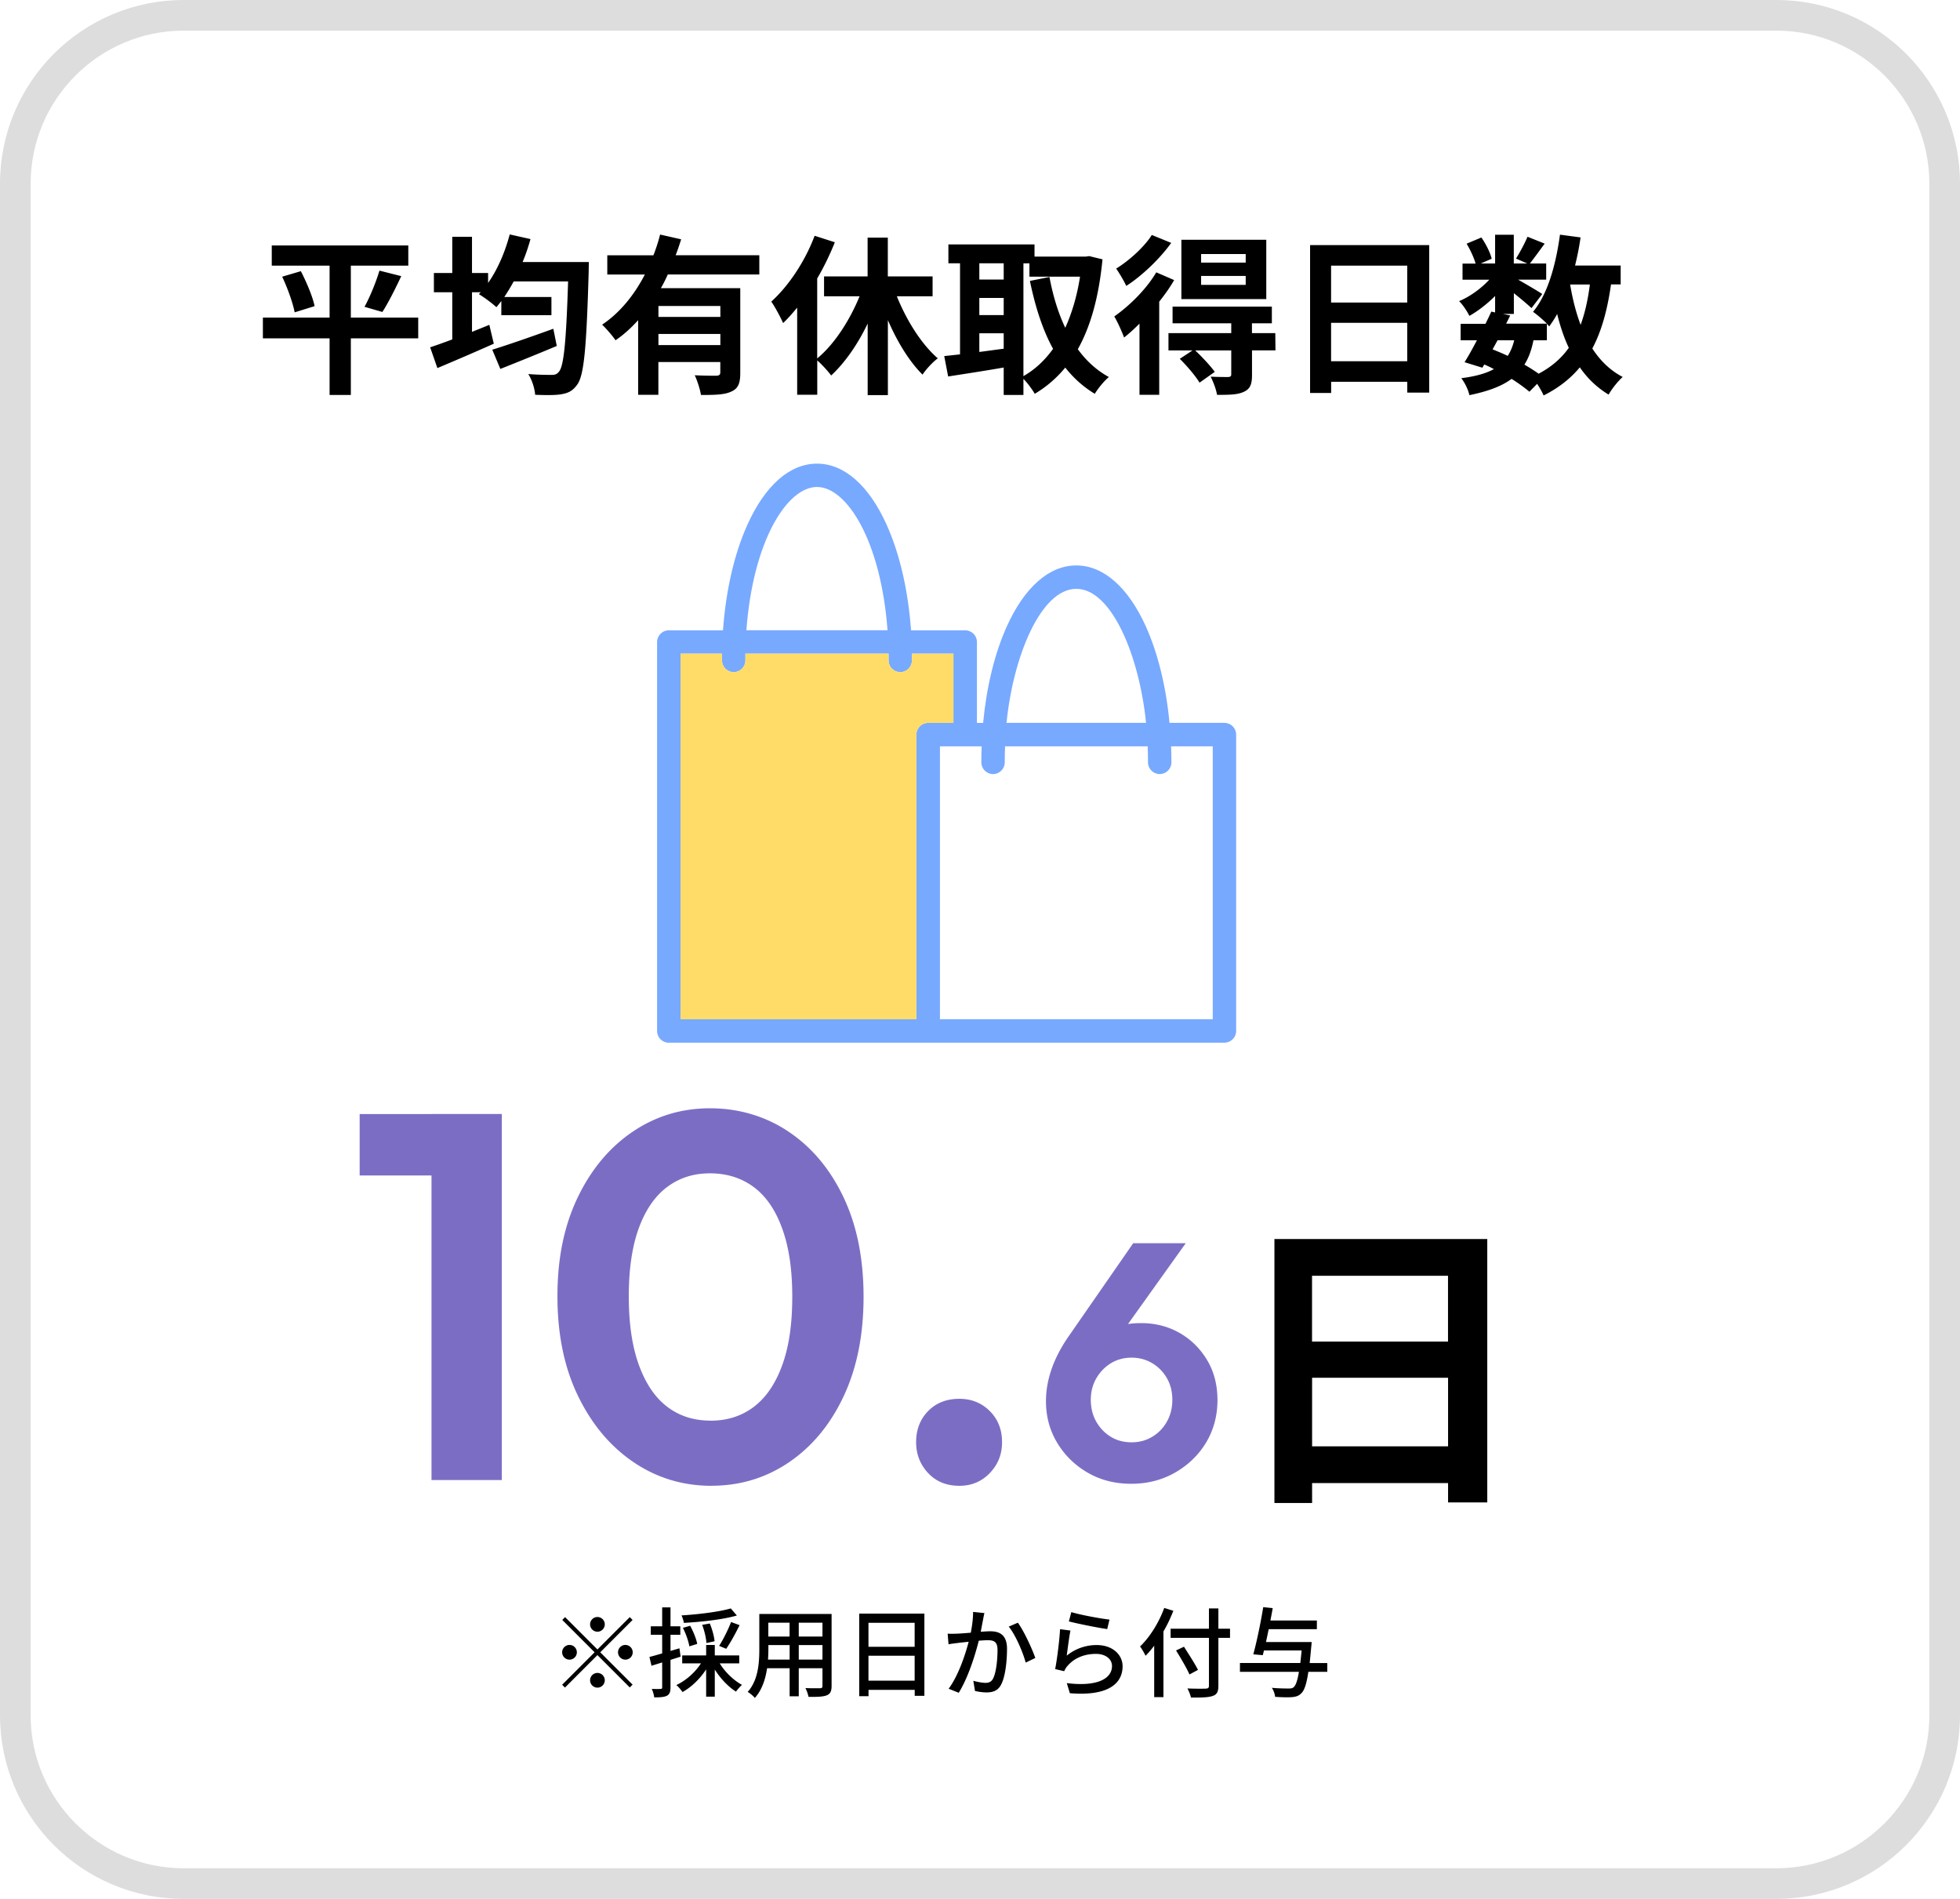 <svg data-name="レイヤー_2" xmlns="http://www.w3.org/2000/svg" viewBox="0 0 320 310"><path d="M290 5c13.79 0 25 11.21 25 25v250c0 13.79-11.21 25-25 25H30c-13.79 0-25-11.21-25-25V30C5 16.21 16.21 5 30 5h260m0-5H30C13.43 0 0 13.43 0 30v250c0 16.57 13.43 30 30 30h260c16.57 0 30-13.43 30-30V30c0-16.57-13.43-30-30-30z" fill="#ddd"/><path d="M97.54 269.28l5.28-5.28.46.46-5.28 5.28 5.28 5.28-.46.46-5.28-5.28-5.3 5.3-.46-.46 5.3-5.3-5.28-5.28.46-.46 5.28 5.28zm-3.36.46c0 .66-.54 1.2-1.2 1.2s-1.2-.54-1.2-1.2.54-1.2 1.2-1.2 1.2.54 1.2 1.2zm3.36-3.36c-.66 0-1.2-.54-1.2-1.2s.54-1.2 1.2-1.2 1.2.54 1.2 1.2-.54 1.2-1.2 1.2zm0 6.73c.66 0 1.2.54 1.2 1.2s-.54 1.2-1.2 1.2-1.2-.54-1.2-1.2.54-1.2 1.2-1.2zm3.36-3.37c0-.66.54-1.2 1.2-1.2s1.2.54 1.2 1.2-.54 1.2-1.2 1.2-1.2-.54-1.2-1.2zm10.22.71c-.54.18-1.11.35-1.65.53v4.47c0 .74-.14 1.14-.58 1.38-.43.22-1.06.27-2.08.27-.03-.35-.21-.99-.4-1.38.64.02 1.23.02 1.41 0 .21 0 .29-.05.29-.27v-4.05c-.62.19-1.22.37-1.74.54l-.34-1.44c.58-.14 1.3-.35 2.08-.58v-3.04h-1.86v-1.38h1.86v-3.09h1.36v3.09h1.6v1.38h-1.6v2.64l1.46-.43.19 1.36zm6.39 1.1c.86 1.42 2.27 2.77 3.63 3.51-.3.26-.75.77-.98 1.1-1.25-.78-2.53-2.13-3.46-3.6v4.42h-1.41v-4.45c-1.01 1.55-2.42 2.91-3.86 3.7-.24-.35-.67-.88-1.01-1.14 1.55-.72 3.09-2.08 4.02-3.54h-3.06v-1.3h3.91v-1.71h1.41v1.71h3.99v1.3h-3.19zm2.78-7.81c-2.3.66-5.75 1.04-8.64 1.2-.05-.35-.22-.88-.38-1.22 2.82-.18 6.13-.58 8.04-1.14l.99 1.15zm-7.74 5.04c-.13-.8-.56-2.08-1.06-3.03l1.19-.34c.51.93 1.01 2.16 1.15 2.96l-1.28.4zm2.78-.56c-.03-.75-.32-2-.69-2.96l1.25-.22c.38.93.72 2.13.77 2.9l-1.33.29zm2.08.47c.66-1.02 1.49-2.69 1.95-3.89l1.39.51c-.66 1.34-1.5 2.88-2.19 3.86l-1.15-.48zm18.36 6.53c0 .86-.21 1.31-.78 1.54-.59.24-1.52.27-2.99.26-.06-.4-.3-1.06-.5-1.44 1.03.05 2.08.03 2.38.03s.4-.1.4-.4v-2.87h-3.87v4.58h-1.49v-4.58h-3.68c-.26 1.76-.83 3.55-2 4.85-.22-.29-.83-.8-1.17-.98 1.74-1.94 1.9-4.77 1.9-7.03v-5.7h11.8v11.73zm-6.85-4.29v-2.37h-3.47v.64c0 .54-.02 1.14-.06 1.73h3.54zm-3.48-6.02v2.26h3.47v-2.26h-3.47zm8.84 0h-3.87v2.26h3.87v-2.26zm0 6.02v-2.37h-3.87v2.37h3.87zm16.64-7.51v13.43h-1.58v-.98h-7.54v1.04h-1.52v-13.49h10.64zm-9.13 1.51v3.91h7.54v-3.91h-7.54zm7.54 9.44v-4.07h-7.54v4.07h7.54zm11.39-11.04c-.08.34-.16.74-.22 1.09-.1.48-.24 1.25-.38 1.97.66-.05 1.22-.08 1.58-.08 1.54 0 2.71.64 2.71 2.85 0 1.87-.24 4.39-.91 5.75-.51 1.07-1.33 1.38-2.45 1.38-.59 0-1.36-.11-1.87-.24l-.27-1.66c.64.19 1.52.34 1.95.34.56 0 1.01-.14 1.3-.75.48-.99.7-2.98.7-4.63 0-1.36-.61-1.58-1.62-1.58-.32 0-.85.03-1.44.08-.59 2.34-1.71 5.97-3.27 8.5l-1.65-.66c1.57-2.11 2.71-5.52 3.27-7.67-.72.08-1.36.14-1.71.19-.42.05-1.14.14-1.58.22l-.14-1.73c.53.03.99.02 1.52 0 .51-.02 1.36-.08 2.26-.16.22-1.17.38-2.37.37-3.39l1.87.19zm5.46 1.58c.98 1.33 2.34 4.27 2.85 5.76l-1.57.75c-.45-1.68-1.65-4.51-2.77-5.87l1.49-.64zm7.98 5.38a7.675 7.675 0 014.91-1.73c2.58 0 4.21 1.58 4.21 3.46 0 2.87-2.43 4.91-8.61 4.4l-.5-1.65c4.9.62 7.38-.69 7.38-2.79 0-1.17-1.09-1.98-2.61-1.98-1.97 0-3.6.72-4.67 1.98-.26.3-.4.58-.53.85l-1.47-.35c.3-1.49.71-4.72.8-6.51l1.7.22c-.21.99-.48 3.12-.61 4.1zm.75-7.11c1.43.45 4.83 1.07 6.23 1.22l-.37 1.55c-1.55-.21-5.04-.93-6.26-1.25l.4-1.52zm16.66-.22c-.45 1.14-.99 2.31-1.62 3.38v10.72h-1.51v-8.4c-.45.61-.93 1.17-1.41 1.65-.16-.35-.61-1.15-.9-1.52 1.59-1.52 3.07-3.87 3.95-6.29l1.47.46zm9.25 4.42h-1.9v7.81c0 1.04-.27 1.46-.94 1.68-.67.24-1.79.27-3.54.26-.08-.42-.35-1.09-.58-1.49 1.3.06 2.62.05 3.01.03.37-.02.51-.13.51-.48v-7.81h-6.26v-1.49h6.26v-3.31h1.54v3.31h1.9v1.49zm-6.62 5.98c-.43-.99-1.42-2.67-2.19-3.92l1.29-.61c.77 1.2 1.81 2.82 2.29 3.78l-1.39.75zm22.48-.43h-3.07c-.3 1.98-.64 2.99-1.12 3.47-.43.46-.86.59-1.54.66-.58.05-1.68.03-2.77-.05-.03-.42-.24-1.06-.54-1.47 1.17.11 2.29.11 2.75.11.37 0 .59-.02.82-.21.34-.29.62-1.06.86-2.51h-9.63v-1.44h9.86c.06-.61.14-1.28.21-2.05h-6.15l-.19.77-1.55-.14c.54-1.95 1.23-5.25 1.62-7.7l1.55.16c-.11.64-.24 1.33-.38 2.02H215v1.42h-7.86c-.16.72-.3 1.42-.45 2.1h7.46s-.03.46-.06.69c-.1 1.04-.18 1.94-.27 2.74h2.88v1.44z"/><path d="M58.72 191.9v-10.03h22.35v10.03H58.72zm11.73 49.72v-59.76h11.48v59.76H70.45zm45.72.94c-4.7 0-8.95-1.29-12.75-3.87-3.8-2.58-6.81-6.18-9.05-10.8-2.24-4.62-3.36-10.04-3.36-16.28s1.11-11.56 3.32-16.15c2.21-4.59 5.2-8.16 8.97-10.71 3.77-2.55 7.98-3.82 12.62-3.82s9.04 1.27 12.83 3.82c3.8 2.55 6.79 6.12 8.97 10.71 2.18 4.59 3.27 10 3.27 16.24s-1.09 11.66-3.27 16.28c-2.18 4.62-5.16 8.2-8.92 10.75-3.77 2.55-7.98 3.82-12.62 3.82zm-.17-10.63c2.72 0 5.07-.75 7.06-2.25 1.98-1.5 3.53-3.75 4.63-6.76 1.11-3 1.66-6.74 1.66-11.22s-.55-8.15-1.66-11.18c-1.1-3.03-2.66-5.28-4.67-6.76-2.01-1.47-4.38-2.21-7.1-2.21s-4.99.74-6.97 2.21c-1.98 1.47-3.53 3.7-4.63 6.67-1.1 2.97-1.66 6.7-1.66 11.18s.55 8.23 1.66 11.26c1.11 3.03 2.65 5.3 4.63 6.8s4.33 2.25 7.05 2.25zm40.63 10.63c-2.1 0-3.8-.69-5.1-2.08-1.3-1.39-1.96-3.07-1.96-5.06s.65-3.73 1.96-5.06c1.3-1.33 3-2 5.1-2 1.98 0 3.64.67 4.97 2 1.33 1.33 2 3.02 2 5.06s-.67 3.67-2 5.06c-1.33 1.39-2.99 2.08-4.97 2.08zm28.06-.33c-2.64 0-5.01-.6-7.1-1.81s-3.75-2.83-4.98-4.87c-1.23-2.04-1.84-4.3-1.84-6.79 0-3.41 1.17-6.86 3.52-10.34l10.72-15.46h8.58l-11.71 16.39-2.75.82c.4-.88.9-1.63 1.49-2.25.59-.62 1.33-1.1 2.23-1.43.9-.33 2.04-.49 3.44-.49 2.31 0 4.4.53 6.27 1.59 1.87 1.06 3.37 2.54 4.51 4.43 1.14 1.89 1.7 4.08 1.7 6.57s-.61 4.82-1.84 6.88c-1.23 2.05-2.92 3.69-5.06 4.92-2.14 1.23-4.54 1.84-7.18 1.84zm.06-6.77c1.25 0 2.37-.3 3.38-.91 1.01-.6 1.8-1.43 2.39-2.48s.88-2.23.88-3.55-.29-2.49-.88-3.52a6.686 6.686 0 00-2.39-2.45c-1.01-.6-2.14-.91-3.38-.91s-2.42.31-3.41.93a6.96 6.96 0 00-2.37 2.48c-.59 1.03-.88 2.18-.88 3.47s.29 2.5.88 3.55c.59 1.04 1.38 1.87 2.37 2.48s2.13.91 3.41.91z" fill="#7c6dc4"/><path d="M242.82 202.27v43h-6.4v-3.15h-22.2v3.25h-6.15v-43.1h34.75zm-28.61 6v10.75h22.2v-10.75h-22.2zm22.21 27.85v-11.2h-22.2v11.2h22.2zM68.28 55.24h-11v9.24h-3.47v-9.24H42.92v-3.39h10.89v-8.48h-9.44v-3.3h22.29v3.3h-9.38v8.48h11v3.39zM49.12 44.27c.92 1.79 1.93 4.14 2.24 5.71l-3.25 1.01c-.28-1.48-1.15-3.95-2.04-5.82l3.05-.9zm10.39 5.82c.9-1.62 1.9-4.09 2.44-5.91l3.56.9c-1.01 2.16-2.16 4.42-3.08 5.85l-2.91-.84zm36.63-7.31s-.03 1.15-.03 1.6c-.36 12.46-.76 16.94-1.88 18.42-.76 1.06-1.48 1.37-2.63 1.57-1.01.17-2.63.14-4.23.08-.06-.98-.5-2.41-1.12-3.39 1.62.14 3.11.14 3.84.14.48 0 .81-.08 1.15-.5.81-.87 1.2-4.93 1.51-14.76h-8.88c-.5.92-1.01 1.76-1.54 2.55h7.7v2.97h-8.18v-2.32c-.28.36-.53.7-.81 1.01-.62-.59-2.04-1.65-2.86-2.13l.31-.31h-1.43v6.47c.95-.39 1.9-.76 2.83-1.15l.73 3.08c-3.14 1.4-6.55 2.86-9.21 3.98l-1.18-3.39c1.01-.34 2.27-.78 3.61-1.29v-7.7h-3v-3.14h3v-5.91h3.22v5.91h2.63v1.62c1.54-2.18 2.77-5.04 3.53-7.92l3.39.76c-.36 1.29-.78 2.55-1.29 3.75h10.81zm-5.24 13.7c-3.14 1.32-6.55 2.69-9.21 3.75l-1.32-3.14c2.46-.76 6.33-2.1 9.97-3.42l.56 2.8zm18.12-11.65c-.34.76-.7 1.48-1.12 2.21h12.96v13.83c0 1.65-.31 2.55-1.46 3.05-1.09.53-2.69.56-4.96.56-.14-.92-.59-2.32-1.01-3.22 1.43.08 3.05.08 3.53.08.48-.03.64-.17.64-.56V59.1h-10.11v5.35h-3.3V52.27c-1.12 1.23-2.32 2.35-3.7 3.28-.48-.73-1.54-1.93-2.18-2.55 2.97-1.99 5.29-4.93 6.97-8.18h-6.13v-3.14h7.53c.45-1.15.81-2.27 1.09-3.39l3.44.78c-.28.87-.56 1.74-.9 2.6h13.66v3.14h-14.98zm8.59 5.12H107.5v1.79h10.11v-1.79zm0 6.39v-1.82H107.5v1.82h10.11zm28.81-7.98c1.6 3.98 4.03 7.84 6.69 10.14-.81.59-1.93 1.79-2.49 2.66-2.18-2.16-4.14-5.38-5.66-8.9V64.5h-3.3V52.82c-1.62 3.39-3.7 6.38-5.96 8.48-.53-.73-1.51-1.79-2.27-2.46v5.6h-3.28V50.22c-.76.92-1.51 1.79-2.3 2.52-.34-.81-1.34-2.69-1.93-3.5 2.83-2.55 5.52-6.58 7.08-10.75l3.3 1.06c-.78 1.96-1.76 4-2.88 5.91v13.05c2.77-2.27 5.29-6.16 6.92-10.14h-5.8v-3.25h7.11v-6.33h3.3v6.33h7.31v3.25h-5.85zM180 42.34c-.59 6.1-1.93 10.92-4.03 14.67 1.37 1.88 3.05 3.44 5.07 4.54-.76.62-1.79 1.88-2.3 2.74-1.9-1.15-3.47-2.58-4.82-4.28a19.02 19.02 0 01-4.98 4.28c-.42-.73-1.18-1.76-1.85-2.44v2.63h-3.22V60c-3.22.56-6.5 1.06-9.07 1.46l-.64-3.33c.76-.08 1.62-.17 2.58-.28V42.98h-1.9V39.9h14.06v1.99h8.37l.56-.08 2.18.53zm-20.11.64v2.66h3.98v-2.66h-3.98zm0 8.46h3.98v-2.8h-3.98v2.8zm0 6.02c1.29-.17 2.63-.36 3.98-.53v-2.52h-3.98v3.05zm7.2 3.94c1.85-1.04 3.47-2.55 4.84-4.45-1.71-3.11-2.91-6.86-3.78-11.09l3.19-.64c.56 3 1.4 5.82 2.58 8.29 1.09-2.41 1.93-5.21 2.41-8.34h-8.26v-2.18h-.98v18.42zm24.61-15.68c-.67 1.18-1.51 2.35-2.44 3.53v15.2h-3.22V52.83c-.84.84-1.68 1.62-2.52 2.27-.25-.73-1.09-2.63-1.6-3.44 2.49-1.74 5.24-4.45 6.86-7.2l2.91 1.26zm-.48-6.07c-1.85 2.58-4.7 5.32-7.34 7.03-.34-.76-1.15-2.13-1.65-2.83 2.18-1.34 4.65-3.61 5.82-5.49l3.16 1.29zm17.03 17.55h-3.84v3.98c0 1.54-.28 2.32-1.37 2.8-1.04.48-2.44.48-4.34.48-.14-.9-.62-2.13-1.04-2.97 1.18.06 2.49.06 2.86.06.39-.03.5-.14.5-.45v-3.89h-5.88c1.12 1.06 2.49 2.52 3.19 3.5l-2.49 1.76c-.62-1.06-2.04-2.72-3.22-3.89l2.07-1.37h-3.92v-2.83h10.25v-1.6h-9.58v-2.72h16.21v2.72h-3.25v1.6h3.81l.03 2.83zm-1.51-8.37h-13.86v-9.69h13.86v9.69zm-3.36-7.36h-7.28v1.4h7.28v-1.4zm0 3.58h-7.28v1.46h7.28v-1.46zm29.96-5.04v24.08h-3.58v-1.76h-12.43v1.82h-3.44V40.01h19.46zm-16.02 3.36v6.02h12.43v-6.02h-12.43zm12.43 15.6V52.7h-12.43v6.27h12.43zm33.27-12.52c-.59 4.14-1.54 7.62-3.05 10.44 1.29 1.99 2.91 3.58 4.96 4.65-.76.67-1.79 1.96-2.3 2.88-1.9-1.15-3.44-2.63-4.7-4.45-1.54 1.85-3.47 3.36-5.91 4.59-.2-.48-.62-1.23-1.06-1.9l-1.26 1.29c-.76-.64-1.76-1.37-2.91-2.1-1.65 1.23-3.89 2.04-6.89 2.66-.2-.95-.78-2.07-1.32-2.77 2.24-.28 4-.76 5.32-1.48-.5-.28-1.04-.53-1.57-.76l-.31.53-2.91-.9c.62-.98 1.32-2.24 2.02-3.58h-2.66v-2.69h4.06c.34-.7.67-1.37.95-1.99l.62.14v-2.69c-1.29 1.29-2.8 2.46-4.2 3.25-.36-.73-1.06-1.82-1.68-2.41 1.71-.7 3.58-2.04 4.93-3.5h-4.37v-2.63h2.13c-.25-.95-.87-2.24-1.46-3.25l2.41-1.01c.73 1.06 1.46 2.49 1.68 3.47l-1.79.78h2.35v-4.7h3.05v4.7h2.21l-1.85-.81c.64-1.01 1.43-2.49 1.88-3.56l2.8 1.12c-.87 1.2-1.74 2.38-2.41 3.25h2.66v2.63h-4.59c1.34.76 3.33 1.93 3.95 2.35l-1.76 2.3c-.62-.59-1.79-1.57-2.88-2.44v3.39h-1.79l1.2.25-.67 1.34h6.66c-.64-.64-1.65-1.51-2.27-1.93 2.38-2.86 3.72-7.62 4.4-12.6l3.36.45c-.22 1.57-.53 3.11-.9 4.59h7.45v3.08h-1.57zM243.7 57.04c.84.34 1.65.67 2.46 1.06.45-.7.81-1.54 1.06-2.55h-2.72l-.81 1.48zm6.66-1.49c-.31 1.57-.78 2.88-1.48 3.98.87.5 1.68 1.01 2.32 1.48 2.07-1.09 3.7-2.49 4.93-4.23-.78-1.65-1.4-3.5-1.9-5.52-.39.73-.84 1.4-1.29 2.02-.11-.11-.22-.25-.39-.42v2.69h-2.18zm5.99-9.1c.39 2.35.95 4.56 1.71 6.58.7-1.9 1.2-4.12 1.51-6.58h-3.22z"/><path d="M109.19 170.23c-1.05 0-1.91-.86-1.91-1.91v-63.51c0-1.05.86-1.91 1.91-1.91h8.85c.47-6.53 1.84-12.48 3.98-17.23 2.9-6.44 6.93-9.98 11.37-9.98s8.47 3.55 11.37 9.98c2.14 4.76 3.51 10.71 3.98 17.23h8.85c1.05 0 1.91.86 1.91 1.91v13.21h1.01c.56-5.94 1.89-11.36 3.85-15.72 2.9-6.44 6.93-9.99 11.36-9.99s8.47 3.55 11.37 9.98c1.96 4.37 3.29 9.8 3.85 15.72h8.97c1.05 0 1.91.86 1.91 1.91v48.39c0 1.05-.86 1.91-1.91 1.91h-90.73zM198 166.4v-44.56h-6.8c.03.87.05 1.74.05 2.62 0 1.05-.86 1.91-1.91 1.91s-1.91-.86-1.91-1.91c0-.89-.02-1.77-.05-2.62h-23.29c-.03.86-.05 1.74-.05 2.62 0 1.05-.86 1.91-1.91 1.91s-1.91-.86-1.91-1.91c0-.88.02-1.76.05-2.62h-6.81v44.56h44.56zm-48.39 0v-46.48c0-1.05.86-1.91 1.91-1.91h4.14v-11.3h-6.77v1.11c0 1.05-.86 1.91-1.91 1.91s-1.91-.86-1.91-1.91v-1.11H121.7v1.11c0 1.05-.86 1.91-1.91 1.91s-1.91-.86-1.91-1.91v-1.11h-6.77v59.68h38.51zm37.5-48.39c-1.08-10.83-5.59-21.88-11.39-21.88-5.8 0-10.31 11.05-11.39 21.88h22.78zm-42.21-15.12c-1.08-14.65-6.67-23.39-11.52-23.39s-10.44 8.74-11.52 23.39h23.03z" fill="#77a9ff"/><path d="M149.61 166.4v-46.48c0-1.05.86-1.91 1.91-1.91h4.14v-11.3h-6.77v1.11c0 1.05-.86 1.91-1.91 1.91s-1.91-.86-1.91-1.91v-1.11H121.7v1.11c0 1.05-.86 1.91-1.91 1.91s-1.91-.86-1.91-1.91v-1.11h-6.77v59.68h38.51z" fill="#ffdc67"/></svg>